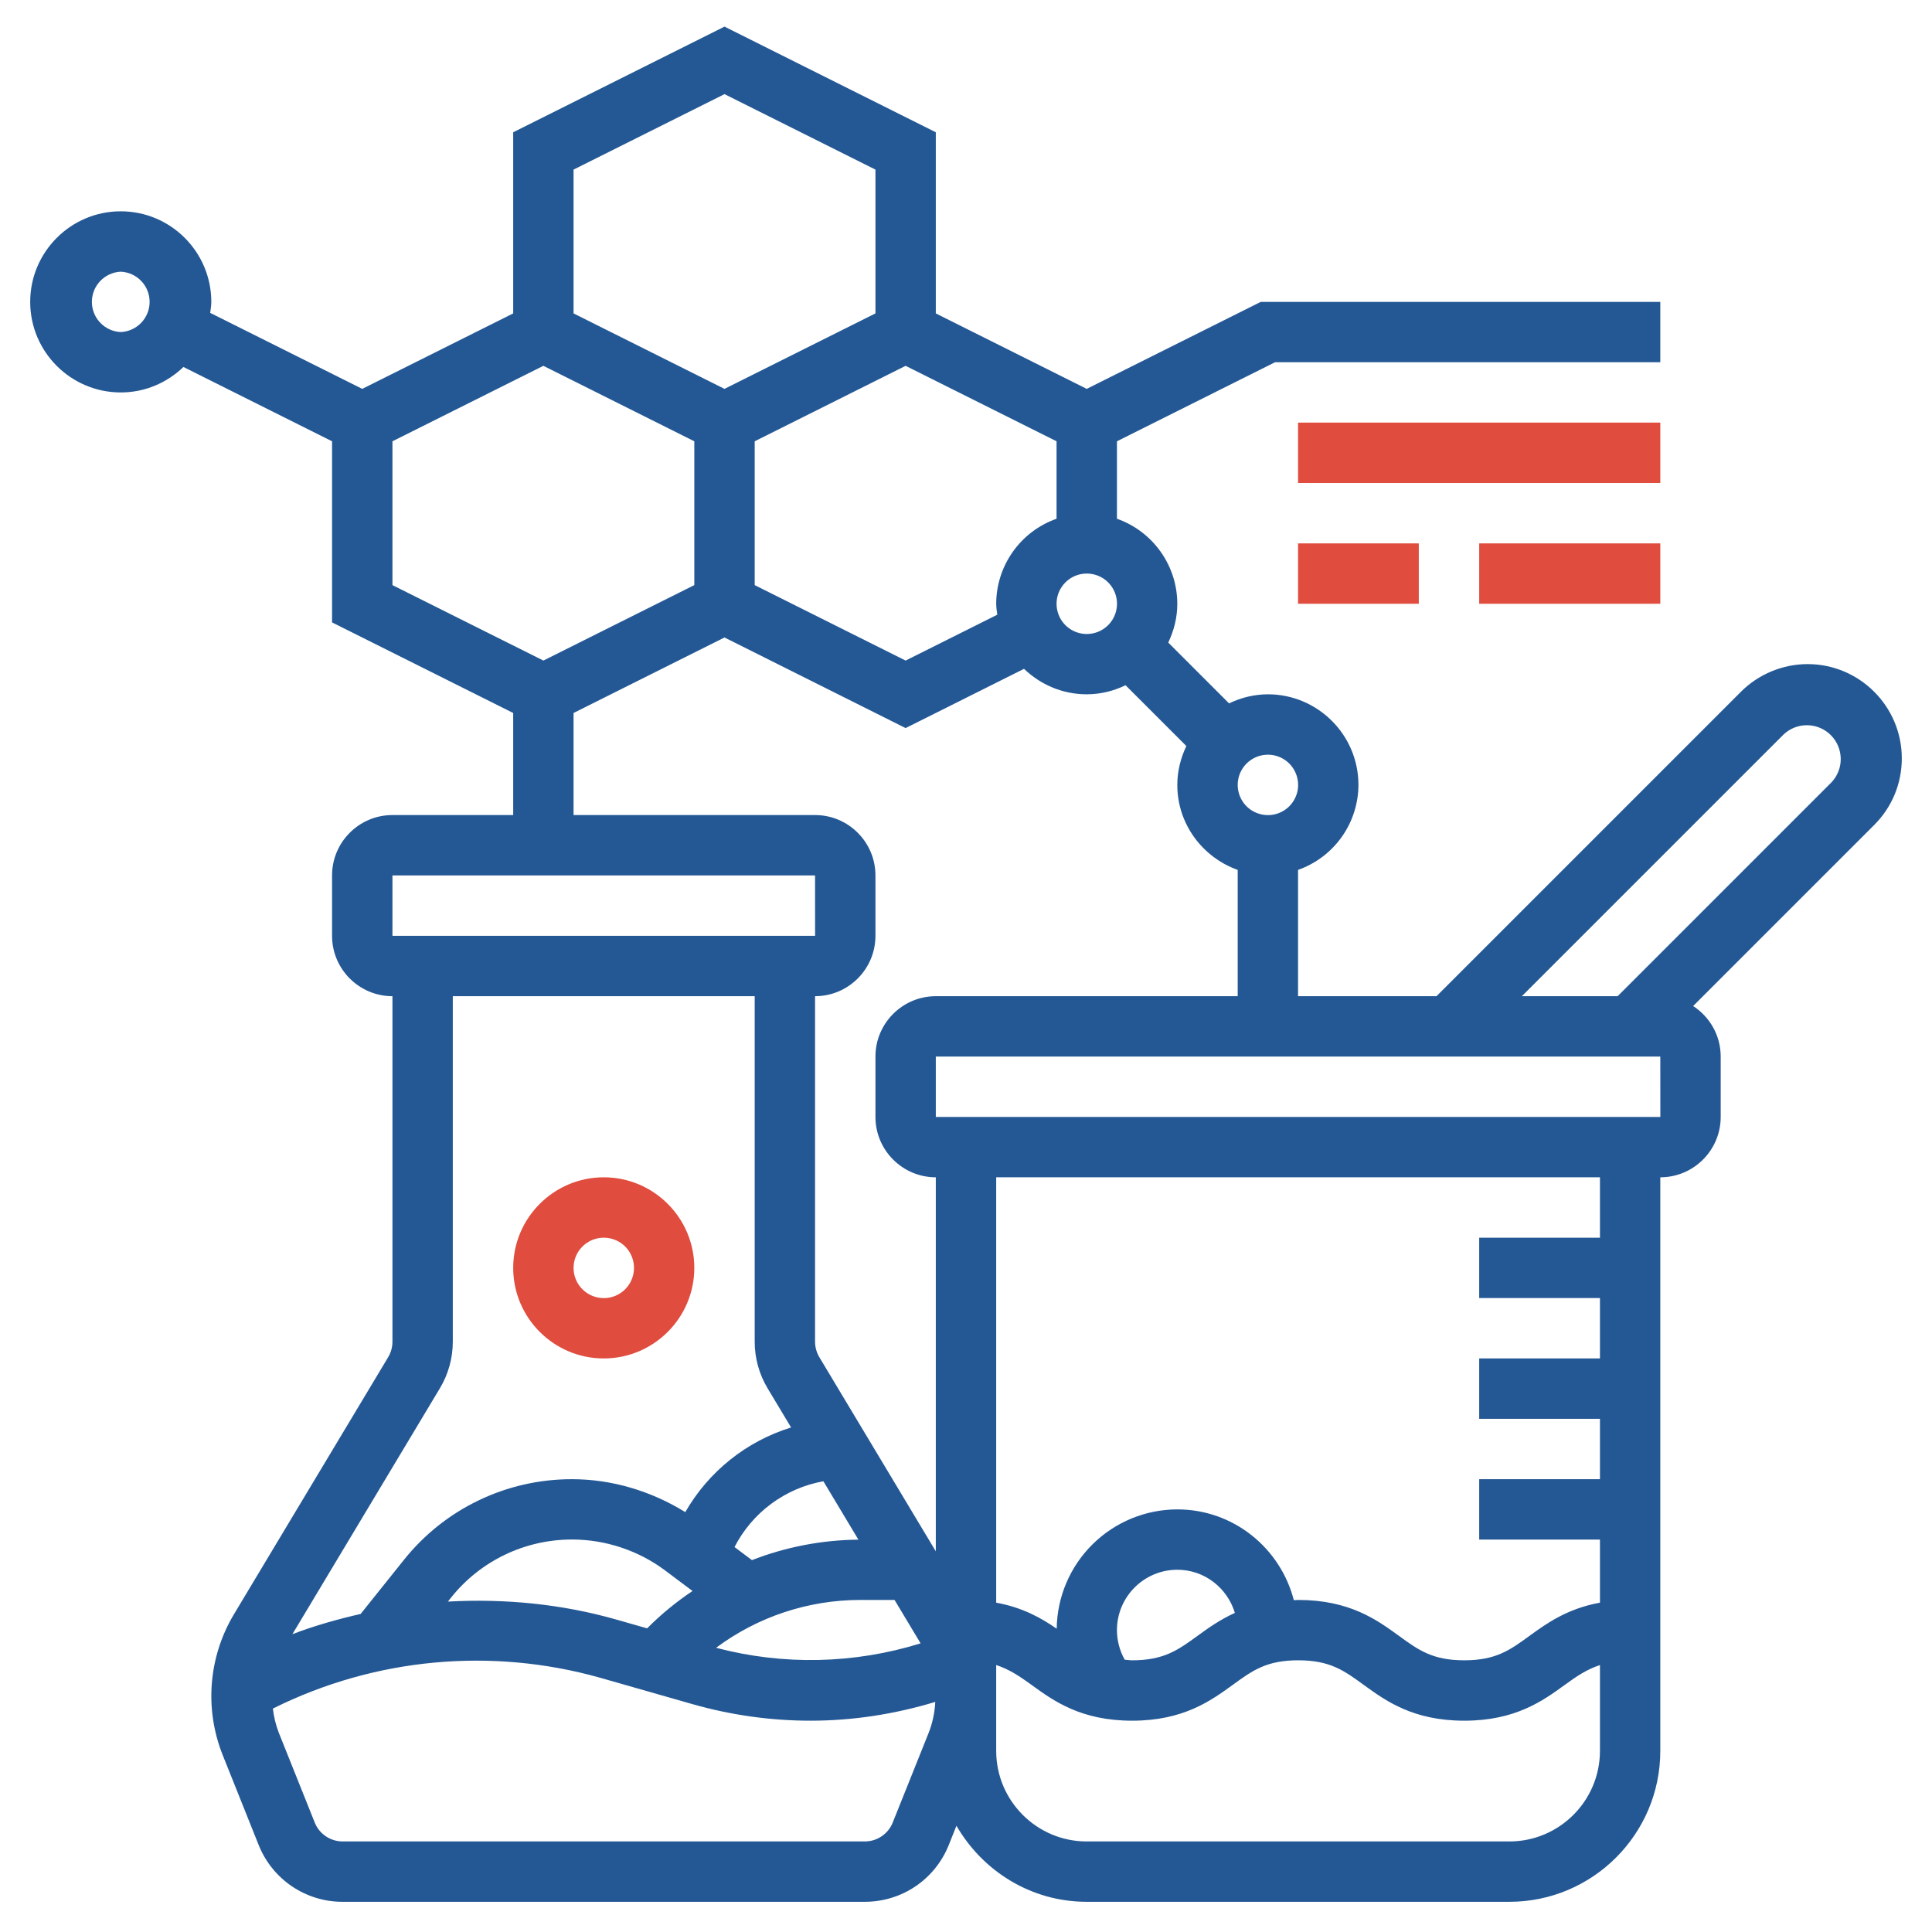 <?xml version="1.0" encoding="UTF-8"?> <svg xmlns="http://www.w3.org/2000/svg" width="54" height="54" viewBox="0 0 54 54" fill="none"> <g clip-path="url(#clip0_1622_364)"> <path d="M16.875 37.969C18.271 37.969 19.406 36.833 19.406 35.438C19.406 34.042 18.271 32.906 16.875 32.906C15.479 32.906 14.344 34.042 14.344 35.438C14.344 36.833 15.479 37.969 16.875 37.969ZM16.875 34.594C17.042 34.594 17.206 34.643 17.345 34.736C17.484 34.828 17.592 34.96 17.656 35.115C17.72 35.269 17.737 35.439 17.704 35.603C17.672 35.767 17.591 35.917 17.473 36.036C17.355 36.154 17.204 36.234 17.04 36.267C16.877 36.299 16.707 36.282 16.552 36.218C16.398 36.154 16.266 36.046 16.173 35.907C16.081 35.768 16.031 35.605 16.031 35.438C16.031 34.973 16.409 34.594 16.875 34.594Z" fill="#E04C3E"></path> <path d="M53.156 21.196C53.156 19.744 51.975 18.562 50.523 18.562C49.829 18.562 49.151 18.843 48.661 19.334L40.151 27.844H36.281V24.314C36.773 24.14 37.2 23.819 37.502 23.393C37.804 22.968 37.967 22.459 37.969 21.938C37.969 20.542 36.833 19.406 35.438 19.406C35.062 19.408 34.691 19.495 34.353 19.66L32.653 17.96C32.811 17.629 32.906 17.265 32.906 16.875C32.905 16.353 32.742 15.845 32.439 15.419C32.137 14.994 31.711 14.672 31.219 14.499V12.334L35.637 10.125H46.406V8.438H35.238L30.375 10.869L26.156 8.76V3.697L20.25 0.744L14.344 3.697V8.76L10.125 10.869L5.875 8.745C5.888 8.643 5.906 8.542 5.906 8.438C5.906 7.042 4.771 5.906 3.375 5.906C1.979 5.906 0.844 7.042 0.844 8.438C0.844 9.833 1.979 10.969 3.375 10.969C4.056 10.969 4.672 10.695 5.127 10.257L9.281 12.334V17.396L14.344 19.928V22.781H10.969C10.038 22.781 9.281 23.538 9.281 24.469V26.156C9.281 27.087 10.038 27.844 10.969 27.844V37.501C10.969 37.654 10.927 37.804 10.848 37.936L6.539 45.119C6.187 45.706 5.976 46.366 5.921 47.048C5.866 47.73 5.97 48.415 6.223 49.051L7.229 51.566C7.416 52.036 7.74 52.44 8.159 52.723C8.579 53.007 9.074 53.158 9.58 53.156H24.169C25.21 53.156 26.133 52.532 26.52 51.565L26.733 51.03C27.464 52.294 28.814 53.156 30.375 53.156H42.188C44.514 53.156 46.406 51.264 46.406 48.938V32.906C47.337 32.906 48.094 32.149 48.094 31.219V29.531C48.094 28.94 47.787 28.42 47.324 28.119L52.385 23.058C52.883 22.561 53.156 21.899 53.156 21.196ZM35.438 21.094C35.605 21.094 35.768 21.143 35.907 21.236C36.046 21.328 36.154 21.46 36.218 21.615C36.282 21.769 36.299 21.939 36.267 22.103C36.234 22.267 36.154 22.417 36.036 22.536C35.917 22.654 35.767 22.734 35.603 22.767C35.439 22.799 35.269 22.782 35.115 22.718C34.96 22.654 34.828 22.546 34.736 22.407C34.643 22.268 34.594 22.105 34.594 21.938C34.594 21.473 34.972 21.094 35.438 21.094ZM30.375 16.031C30.542 16.031 30.706 16.081 30.845 16.173C30.984 16.266 31.092 16.398 31.156 16.552C31.22 16.707 31.237 16.877 31.204 17.04C31.172 17.204 31.091 17.355 30.973 17.473C30.855 17.591 30.704 17.672 30.54 17.704C30.377 17.737 30.207 17.72 30.052 17.656C29.898 17.592 29.766 17.484 29.673 17.345C29.581 17.206 29.531 17.042 29.531 16.875C29.531 16.41 29.909 16.031 30.375 16.031ZM29.531 14.499C29.039 14.672 28.613 14.994 28.311 15.419C28.009 15.845 27.845 16.353 27.844 16.875C27.844 16.98 27.862 17.08 27.875 17.181L25.312 18.463L21.094 16.354V12.334L25.312 10.225L29.531 12.334V14.499ZM20.25 2.631L24.469 4.74V8.76L20.25 10.869L16.031 8.76V4.74L20.25 2.631ZM3.375 9.281C3.158 9.272 2.953 9.178 2.802 9.021C2.652 8.864 2.568 8.655 2.568 8.438C2.568 8.22 2.652 8.011 2.802 7.854C2.953 7.697 3.158 7.603 3.375 7.594C3.592 7.603 3.797 7.697 3.948 7.854C4.098 8.011 4.182 8.22 4.182 8.438C4.182 8.655 4.098 8.864 3.948 9.021C3.797 9.178 3.592 9.272 3.375 9.281ZM10.969 12.334L15.188 10.225L19.406 12.334V16.354L15.188 18.463L10.969 16.354V12.334ZM16.031 19.928L20.25 17.818L25.312 20.35L28.622 18.694C29.078 19.133 29.694 19.406 30.375 19.406C30.751 19.405 31.122 19.318 31.459 19.152L33.159 20.852C33.002 21.183 32.906 21.548 32.906 21.938C32.906 23.036 33.614 23.964 34.594 24.314V27.844H26.156C25.226 27.844 24.469 28.601 24.469 29.531V31.219C24.469 32.149 25.226 32.906 26.156 32.906V43.36L22.902 37.936C22.823 37.804 22.782 37.654 22.781 37.501V27.844C23.712 27.844 24.469 27.087 24.469 26.156V24.469C24.469 23.538 23.712 22.781 22.781 22.781H16.031V19.928ZM23.993 43.034C22.974 43.043 21.966 43.237 21.017 43.606L20.53 43.24C20.775 42.764 21.126 42.349 21.557 42.031C21.988 41.712 22.486 41.496 23.014 41.402L23.993 43.034ZM19.356 44.469C18.899 44.774 18.474 45.124 18.087 45.513L17.233 45.269C15.705 44.832 14.105 44.677 12.519 44.765L12.603 44.659C13.008 44.149 13.524 43.738 14.111 43.456C14.697 43.174 15.341 43.029 15.992 43.03C16.924 43.03 17.849 43.338 18.595 43.898L19.356 44.469ZM24.047 44.719H25.003L25.731 45.932C23.875 46.509 21.894 46.552 20.015 46.056C21.18 45.188 22.594 44.719 24.047 44.719ZM10.969 24.469H22.781L22.782 26.156H10.969V24.469ZM12.295 38.803C12.531 38.41 12.656 37.959 12.656 37.501V27.844H21.094V37.501C21.094 37.959 21.218 38.41 21.455 38.804L22.111 39.898C20.861 40.284 19.805 41.13 19.154 42.264C18.206 41.678 17.108 41.344 15.991 41.344C15.086 41.342 14.193 41.544 13.378 41.936C12.563 42.327 11.848 42.898 11.284 43.606L10.08 45.11C9.433 45.259 8.793 45.438 8.173 45.676L12.295 38.803ZM24.953 50.938C24.891 51.095 24.783 51.23 24.643 51.324C24.504 51.419 24.339 51.469 24.17 51.469H9.58C9.411 51.469 9.246 51.419 9.106 51.324C8.966 51.23 8.858 51.095 8.796 50.938L7.79 48.424C7.708 48.209 7.653 47.984 7.627 47.755L7.66 47.739C10.486 46.34 13.732 46.038 16.768 46.892L19.357 47.632C20.431 47.938 21.541 48.094 22.657 48.094C23.84 48.094 25.009 47.911 26.141 47.569C26.127 47.862 26.066 48.151 25.96 48.424L24.953 50.938ZM42.188 51.469H30.375C28.979 51.469 27.844 50.333 27.844 48.938V46.538C28.207 46.658 28.494 46.848 28.826 47.089C29.442 47.537 30.209 48.094 31.643 48.094C33.078 48.094 33.844 47.536 34.461 47.089C35.006 46.692 35.4 46.406 36.286 46.406C37.172 46.406 37.566 46.692 38.111 47.089C38.726 47.536 39.493 48.094 40.927 48.094C42.361 48.094 43.126 47.536 43.742 47.089C44.072 46.848 44.357 46.658 44.719 46.539V48.938C44.719 50.333 43.583 51.469 42.188 51.469ZM31.219 45.562C31.219 44.632 31.976 43.875 32.906 43.875C33.668 43.875 34.306 44.386 34.515 45.081C34.095 45.272 33.764 45.509 33.469 45.724C32.924 46.12 32.53 46.406 31.643 46.406C31.565 46.406 31.508 46.393 31.436 46.389C31.294 46.136 31.219 45.852 31.219 45.562ZM44.719 34.594H41.344V36.281H44.719V37.969H41.344V39.656H44.719V41.344H41.344V43.031H44.719V44.795C43.807 44.961 43.229 45.374 42.748 45.724C42.204 46.12 41.811 46.406 40.927 46.406C40.041 46.406 39.647 46.12 39.103 45.724C38.487 45.276 37.721 44.719 36.286 44.719C36.243 44.719 36.205 44.724 36.163 44.725C35.788 43.27 34.477 42.188 32.906 42.188C32.019 42.189 31.168 42.54 30.537 43.164C29.906 43.788 29.546 44.636 29.535 45.523C29.108 45.227 28.587 44.93 27.844 44.795V32.906H44.719V34.594ZM26.156 31.219V29.531H46.406L46.407 31.219H26.156ZM51.192 21.865L45.213 27.844H42.537L49.854 20.527C50.033 20.358 50.271 20.266 50.517 20.27C50.763 20.274 50.998 20.373 51.172 20.547C51.346 20.721 51.445 20.956 51.449 21.202C51.453 21.448 51.361 21.686 51.192 21.865Z" fill="#245894"></path> <path d="M36.281 11.812H46.406V13.5H36.281V11.812ZM36.281 15.188H39.656V16.875H36.281V15.188ZM41.344 15.188H46.406V16.875H41.344V15.188Z" fill="#E04C3E"></path> </g> <defs> <clipPath id="clip0_1622_364"> <rect width="54" height="54" fill="white"></rect> </clipPath> </defs> </svg> 